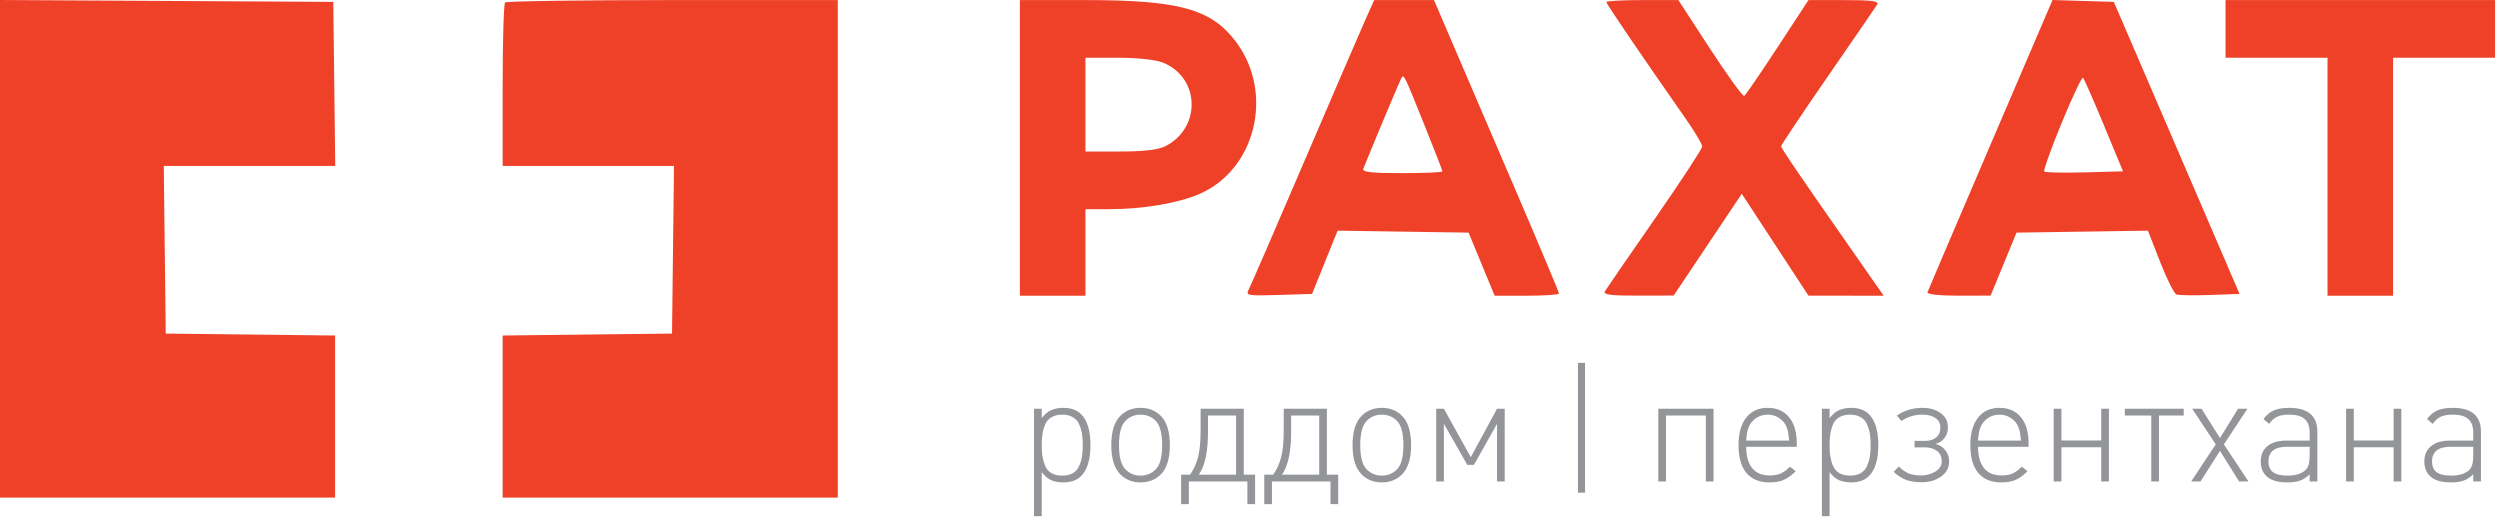 <?xml version="1.0" encoding="UTF-8"?> <svg xmlns="http://www.w3.org/2000/svg" width="832" height="173" viewBox="0 0 832 173" fill="none"><path fill-rule="evenodd" clip-rule="evenodd" d="M0 82.806V165.611H55.761H111.523V138.635V111.66L83.339 111.337L55.155 111.016L54.831 83.118L54.504 55.221H83.036H111.569L111.243 27.923L110.917 0.625L55.458 0.313L0 0.001V82.806ZM168.093 0.826C167.648 1.265 167.284 13.684 167.284 28.423V55.221H195.793H224.303L223.977 83.118L223.652 111.016L195.468 111.337L167.284 111.66V138.635V165.611H223.046H278.807V82.818V0.025H223.854C193.629 0.025 168.537 0.385 168.093 0.826ZM339.418 49.221V98.417H350.328H361.237V84.018V69.619L369.42 69.61C380.334 69.598 391.906 67.648 399.011 64.622C417.822 56.612 424.099 31.237 411.497 14.147C403.289 3.015 392.634 0.025 361.178 0.025H339.418V49.221ZM454.246 6.925C452.549 10.72 443.409 31.913 433.935 54.021C424.46 76.129 416.198 95.183 415.573 96.362C414.518 98.36 415.206 98.485 425.545 98.162L436.651 97.817L440.902 87.291L445.155 76.766L466.949 77.092L488.743 77.419L493.083 87.918L497.423 98.417H508.124C514.009 98.417 518.824 98.077 518.824 97.662C518.824 97.247 512.767 82.804 505.364 65.565C497.96 48.327 488.601 26.529 484.566 17.124L477.229 0.025H467.28H457.333L454.246 6.925ZM534.583 0.685C534.583 1.274 545.928 17.947 561.066 39.603C564.056 43.881 566.504 47.991 566.504 48.735C566.504 49.479 559.422 60.286 550.767 72.752C542.112 85.218 534.624 96.093 534.128 96.917C533.432 98.076 535.927 98.41 545.118 98.386L557.009 98.356L568.337 81.424L579.664 64.491L590.762 81.444L601.86 98.398L614.376 98.407L626.891 98.417L619.14 87.318C598.247 57.401 592.769 49.372 592.769 48.669C592.769 48.249 599.75 37.808 608.283 25.465C616.815 13.123 624.211 2.351 624.719 1.525C625.433 0.365 622.948 0.025 613.751 0.028L601.86 0.03L591.576 15.728C585.92 24.363 580.925 31.652 580.477 31.926C580.03 32.2 574.913 25.134 569.109 16.225L558.557 0.025H546.569C539.977 0.025 534.583 0.322 534.583 0.685ZM662.471 48.068C651.136 74.505 641.681 96.649 641.459 97.277C641.223 97.942 645.514 98.41 651.763 98.399L662.471 98.381L666.782 87.9L671.095 77.419L692.965 77.092L714.834 76.766L718.876 87.113C721.098 92.804 723.545 97.698 724.312 97.99C725.08 98.281 730.121 98.362 735.516 98.168L745.324 97.817L724.405 49.221L703.486 0.625L693.282 0.313L683.078 0L662.471 48.068ZM740.658 9.624V19.224H757.629H774.6V58.82V98.417H785.509H796.419V58.82V19.224H813.39H830.361V9.624V0.025H785.509H740.658V9.624ZM387.135 20.878C399.386 25.944 399.818 42.523 387.859 48.645C385.507 49.85 380.663 50.421 372.814 50.421H361.237V34.822V19.224H372.186C378.749 19.224 384.737 19.886 387.135 20.878ZM473.863 41.141C477.258 49.567 480.034 56.72 480.034 57.039C480.034 57.359 473.975 57.62 466.57 57.62C456.283 57.62 453.249 57.266 453.714 56.12C457.533 46.702 465.893 26.802 466.351 26.043C467.216 24.61 467.162 24.502 473.863 41.141ZM700.224 41.782L706.54 57.02L693.741 57.362C686.7 57.551 680.665 57.432 680.328 57.097C679.991 56.764 682.607 49.454 686.141 40.854C689.676 32.254 692.87 25.516 693.239 25.881C693.606 26.245 696.751 33.4 700.224 41.782Z" fill="#EF4128"></path><path d="M353.867 135.731C356.411 135.731 358.387 136.435 359.793 137.841C361.869 139.917 362.907 143.349 362.907 148.137C362.907 152.924 361.869 156.356 359.793 158.432C358.387 159.838 356.411 160.542 353.867 160.542C352.36 160.542 351.038 160.307 349.899 159.838C348.761 159.336 347.689 158.432 346.685 157.126V171.792H344.124V136.033H346.685V139.147C347.689 137.841 348.761 136.954 349.899 136.485C351.038 135.983 352.36 135.731 353.867 135.731ZM357.031 138.845C356.093 138.276 354.922 137.991 353.515 137.991C352.109 137.991 350.92 138.276 349.949 138.845C349.012 139.381 348.309 140.168 347.84 141.206C347.405 142.244 347.103 143.298 346.936 144.37C346.769 145.441 346.685 146.697 346.685 148.137C346.685 149.576 346.769 150.832 346.936 151.903C347.103 152.975 347.405 154.029 347.84 155.067C348.309 156.105 349.012 156.909 349.949 157.478C350.92 158.014 352.109 158.282 353.515 158.282C354.922 158.282 356.093 158.014 357.031 157.478C358.002 156.909 358.705 156.105 359.14 155.067C359.609 154.029 359.927 152.975 360.094 151.903C360.262 150.832 360.346 149.576 360.346 148.137C360.346 146.697 360.262 145.441 360.094 144.37C359.927 143.298 359.609 142.244 359.14 141.206C358.705 140.168 358.002 139.381 357.031 138.845ZM372.853 138.393C374.628 136.619 376.871 135.731 379.583 135.731C382.295 135.731 384.538 136.619 386.313 138.393C388.322 140.402 389.326 143.65 389.326 148.137C389.326 152.623 388.322 155.871 386.313 157.88C384.538 159.654 382.295 160.542 379.583 160.542C376.871 160.542 374.628 159.654 372.853 157.88C370.844 155.871 369.84 152.623 369.84 148.137C369.84 143.65 370.844 140.402 372.853 138.393ZM384.605 140.051C383.232 138.678 381.558 137.991 379.583 137.991C377.607 137.991 375.933 138.678 374.561 140.051C373.121 141.49 372.401 144.186 372.401 148.137C372.401 152.087 373.121 154.783 374.561 156.222C375.933 157.595 377.607 158.282 379.583 158.282C381.558 158.282 383.232 157.595 384.605 156.222C386.045 154.783 386.765 152.087 386.765 148.137C386.765 144.186 386.045 141.49 384.605 140.051ZM413.927 136.033V157.98H417.694V167.774H415.133V160.24H395.646V167.774H393.085V157.98H396.048C397.186 156.373 398.057 154.498 398.659 152.355C399.262 150.179 399.563 147.082 399.563 143.064V136.033H413.927ZM411.366 138.293H402.024V143.717C402.024 150.346 401.003 155.101 398.961 157.98H411.366V138.293ZM441.589 136.033V157.98H445.356V167.774H442.794V160.24H423.308V167.774H420.747V157.98H423.71C424.848 156.373 425.719 154.498 426.321 152.355C426.924 150.179 427.225 147.082 427.225 143.064V136.033H441.589ZM439.028 138.293H429.686V143.717C429.686 150.346 428.665 155.101 426.623 157.98H439.028V138.293ZM453.141 138.393C454.916 136.619 457.159 135.731 459.871 135.731C462.583 135.731 464.826 136.619 466.601 138.393C468.61 140.402 469.614 143.65 469.614 148.137C469.614 152.623 468.61 155.871 466.601 157.88C464.826 159.654 462.583 160.542 459.871 160.542C457.159 160.542 454.916 159.654 453.141 157.88C451.132 155.871 450.128 152.623 450.128 148.137C450.128 143.65 451.132 140.402 453.141 138.393ZM464.893 140.051C463.521 138.678 461.846 137.991 459.871 137.991C457.896 137.991 456.221 138.678 454.849 140.051C453.409 141.49 452.689 144.186 452.689 148.137C452.689 152.087 453.409 154.783 454.849 156.222C456.221 157.595 457.896 158.282 459.871 158.282C461.846 158.282 463.521 157.595 464.893 156.222C466.333 154.783 467.053 152.087 467.053 148.137C467.053 144.186 466.333 141.49 464.893 140.051ZM500.771 136.033V160.24H498.21V141.055L490.525 154.716H488.316L480.531 141.055V160.24H477.97V136.033H480.531L489.471 152.154L498.21 136.033H500.771ZM527.506 120.765V163.957H525.145V120.765H527.506ZM570.263 136.033V160.24H567.702V138.293H554.443V160.24H551.882V136.033H570.263ZM581.14 138.996C582.848 136.82 585.225 135.731 588.272 135.731C591.319 135.731 593.696 136.769 595.403 138.845C597.111 140.921 597.965 143.817 597.965 147.534V148.689H581.14C581.14 151.803 581.81 154.18 583.149 155.821C584.488 157.428 586.447 158.231 589.025 158.231C590.431 158.231 591.637 158.014 592.641 157.578C593.646 157.11 594.667 156.356 595.705 155.318L597.613 156.825C596.307 158.131 595.002 159.085 593.696 159.688C592.39 160.257 590.783 160.542 588.874 160.542C585.526 160.542 582.965 159.487 581.19 157.378C579.449 155.268 578.579 152.188 578.579 148.137C578.579 144.219 579.433 141.172 581.14 138.996ZM592.039 139.096C590.934 138.36 589.678 137.991 588.272 137.991C586.866 137.991 585.61 138.36 584.505 139.096C583.4 139.799 582.563 140.787 581.994 142.06C581.559 143.031 581.274 144.554 581.14 146.63H595.403C595.27 144.554 594.985 143.031 594.55 142.06C594.014 140.787 593.177 139.799 592.039 139.096ZM616.066 135.731C618.611 135.731 620.586 136.435 621.992 137.841C624.068 139.917 625.106 143.349 625.106 148.137C625.106 152.924 624.068 156.356 621.992 158.432C620.586 159.838 618.611 160.542 616.066 160.542C614.559 160.542 613.237 160.307 612.098 159.838C610.96 159.336 609.888 158.432 608.884 157.126V171.792H606.323V136.033H608.884V139.147C609.888 137.841 610.96 136.954 612.098 136.485C613.237 135.983 614.559 135.731 616.066 135.731ZM619.23 138.845C618.292 138.276 617.121 137.991 615.714 137.991C614.308 137.991 613.119 138.276 612.149 138.845C611.211 139.381 610.508 140.168 610.039 141.206C609.604 142.244 609.303 143.298 609.135 144.37C608.968 145.441 608.884 146.697 608.884 148.137C608.884 149.576 608.968 150.832 609.135 151.903C609.303 152.975 609.604 154.029 610.039 155.067C610.508 156.105 611.211 156.909 612.149 157.478C613.119 158.014 614.308 158.282 615.714 158.282C617.121 158.282 618.292 158.014 619.23 157.478C620.201 156.909 620.904 156.105 621.339 155.067C621.808 154.029 622.126 152.975 622.294 151.903C622.461 150.832 622.545 149.576 622.545 148.137C622.545 146.697 622.461 145.441 622.294 144.37C622.126 143.298 621.808 142.244 621.339 141.206C620.904 140.168 620.201 139.381 619.23 138.845ZM639.779 135.731C642.257 135.731 644.282 136.317 645.856 137.489C647.463 138.628 648.267 140.218 648.267 142.26C648.267 143.533 647.915 144.671 647.212 145.676C646.509 146.647 645.504 147.333 644.199 147.735C645.571 148.103 646.659 148.823 647.463 149.894C648.267 150.932 648.668 152.154 648.668 153.561C648.668 155.636 647.781 157.311 646.007 158.583C644.232 159.855 642.072 160.491 639.528 160.491C637.552 160.491 635.845 160.24 634.405 159.738C632.999 159.202 631.593 158.298 630.186 157.026L631.944 155.268C633.083 156.373 634.187 157.143 635.259 157.578C636.364 158.014 637.737 158.231 639.377 158.231C641.118 158.231 642.692 157.796 644.098 156.926C645.504 156.055 646.207 154.917 646.207 153.51C646.207 152.037 645.689 150.899 644.651 150.095C643.646 149.292 642.307 148.89 640.633 148.89H637.167V146.73H640.733C642.24 146.73 643.445 146.345 644.349 145.575C645.287 144.805 645.755 143.717 645.755 142.311C645.755 140.938 645.22 139.883 644.148 139.147C643.077 138.377 641.62 137.991 639.779 137.991C637.167 137.991 634.84 138.695 632.798 140.101L631.291 138.293C633.735 136.585 636.565 135.731 639.779 135.731ZM658.289 138.996C659.997 136.82 662.374 135.731 665.421 135.731C668.468 135.731 670.845 136.769 672.553 138.845C674.26 140.921 675.114 143.817 675.114 147.534V148.689H658.289C658.289 151.803 658.959 154.18 660.298 155.821C661.637 157.428 663.596 158.231 666.174 158.231C667.58 158.231 668.786 158.014 669.79 157.578C670.795 157.11 671.816 156.356 672.854 155.318L674.762 156.825C673.457 158.131 672.151 159.085 670.845 159.688C669.539 160.257 667.932 160.542 666.024 160.542C662.675 160.542 660.114 159.487 658.339 157.378C656.598 155.268 655.728 152.188 655.728 148.137C655.728 144.219 656.582 141.172 658.289 138.996ZM669.188 139.096C668.083 138.36 666.827 137.991 665.421 137.991C664.015 137.991 662.759 138.36 661.654 139.096C660.549 139.799 659.712 140.787 659.143 142.06C658.708 143.031 658.423 144.554 658.289 146.63H672.553C672.419 144.554 672.134 143.031 671.699 142.06C671.163 140.787 670.326 139.799 669.188 139.096ZM701.853 136.033V160.24H699.292V148.84H686.033V160.24H683.472V136.033H686.033V146.58H699.292V136.033H701.853ZM726.742 136.033V138.293H718.506V160.24H715.944V138.293H707.155V136.033H726.742ZM747.947 136.033L740.112 147.885L748.298 160.24H745.184L738.806 150.045L732.327 160.24H729.213L737.4 147.885L729.565 136.033H732.679L738.806 145.776L744.833 136.033H747.947ZM761.824 135.731C768.085 135.731 771.216 138.377 771.216 143.667V160.24H768.654V157.83C767.65 158.834 766.595 159.537 765.49 159.939C764.419 160.341 763.012 160.542 761.271 160.542C757.957 160.542 755.579 159.805 754.14 158.332C752.968 157.16 752.382 155.586 752.382 153.611C752.382 151.401 753.119 149.693 754.592 148.488C756.098 147.249 758.174 146.63 760.819 146.63H768.654V143.918C768.654 141.942 768.118 140.469 767.047 139.498C765.976 138.494 764.235 137.991 761.824 137.991C760.15 137.991 758.81 138.226 757.806 138.695C756.835 139.163 755.948 139.95 755.144 141.055L753.286 139.448C754.29 138.075 755.446 137.121 756.751 136.585C758.091 136.016 759.781 135.731 761.824 135.731ZM768.654 148.689H761.121C757.002 148.689 754.943 150.313 754.943 153.561C754.943 155.168 755.446 156.356 756.45 157.126C757.454 157.896 759.062 158.282 761.271 158.282C763.983 158.282 765.992 157.662 767.298 156.423C768.202 155.553 768.654 154.013 768.654 151.803V148.689ZM799.16 136.033V160.24H796.599V148.84H783.34V160.24H780.779V136.033H783.34V146.58H796.599V136.033H799.16ZM816.265 135.731C822.526 135.731 825.656 138.377 825.656 143.667V160.24H823.095V157.83C822.091 158.834 821.036 159.537 819.931 159.939C818.86 160.341 817.453 160.542 815.712 160.542C812.398 160.542 810.02 159.805 808.581 158.332C807.409 157.16 806.823 155.586 806.823 153.611C806.823 151.401 807.559 149.693 809.033 148.488C810.539 147.249 812.615 146.63 815.26 146.63H823.095V143.918C823.095 141.942 822.559 140.469 821.488 139.498C820.416 138.494 818.675 137.991 816.265 137.991C814.591 137.991 813.251 138.226 812.247 138.695C811.276 139.163 810.389 139.95 809.585 141.055L807.727 139.448C808.731 138.075 809.886 137.121 811.192 136.585C812.531 136.016 814.222 135.731 816.265 135.731ZM823.095 148.689H815.562C811.443 148.689 809.384 150.313 809.384 153.561C809.384 155.168 809.886 156.356 810.891 157.126C811.895 157.896 813.502 158.282 815.712 158.282C818.424 158.282 820.433 157.662 821.739 156.423C822.643 155.553 823.095 154.013 823.095 151.803V148.689Z" fill="#939598"></path></svg> 